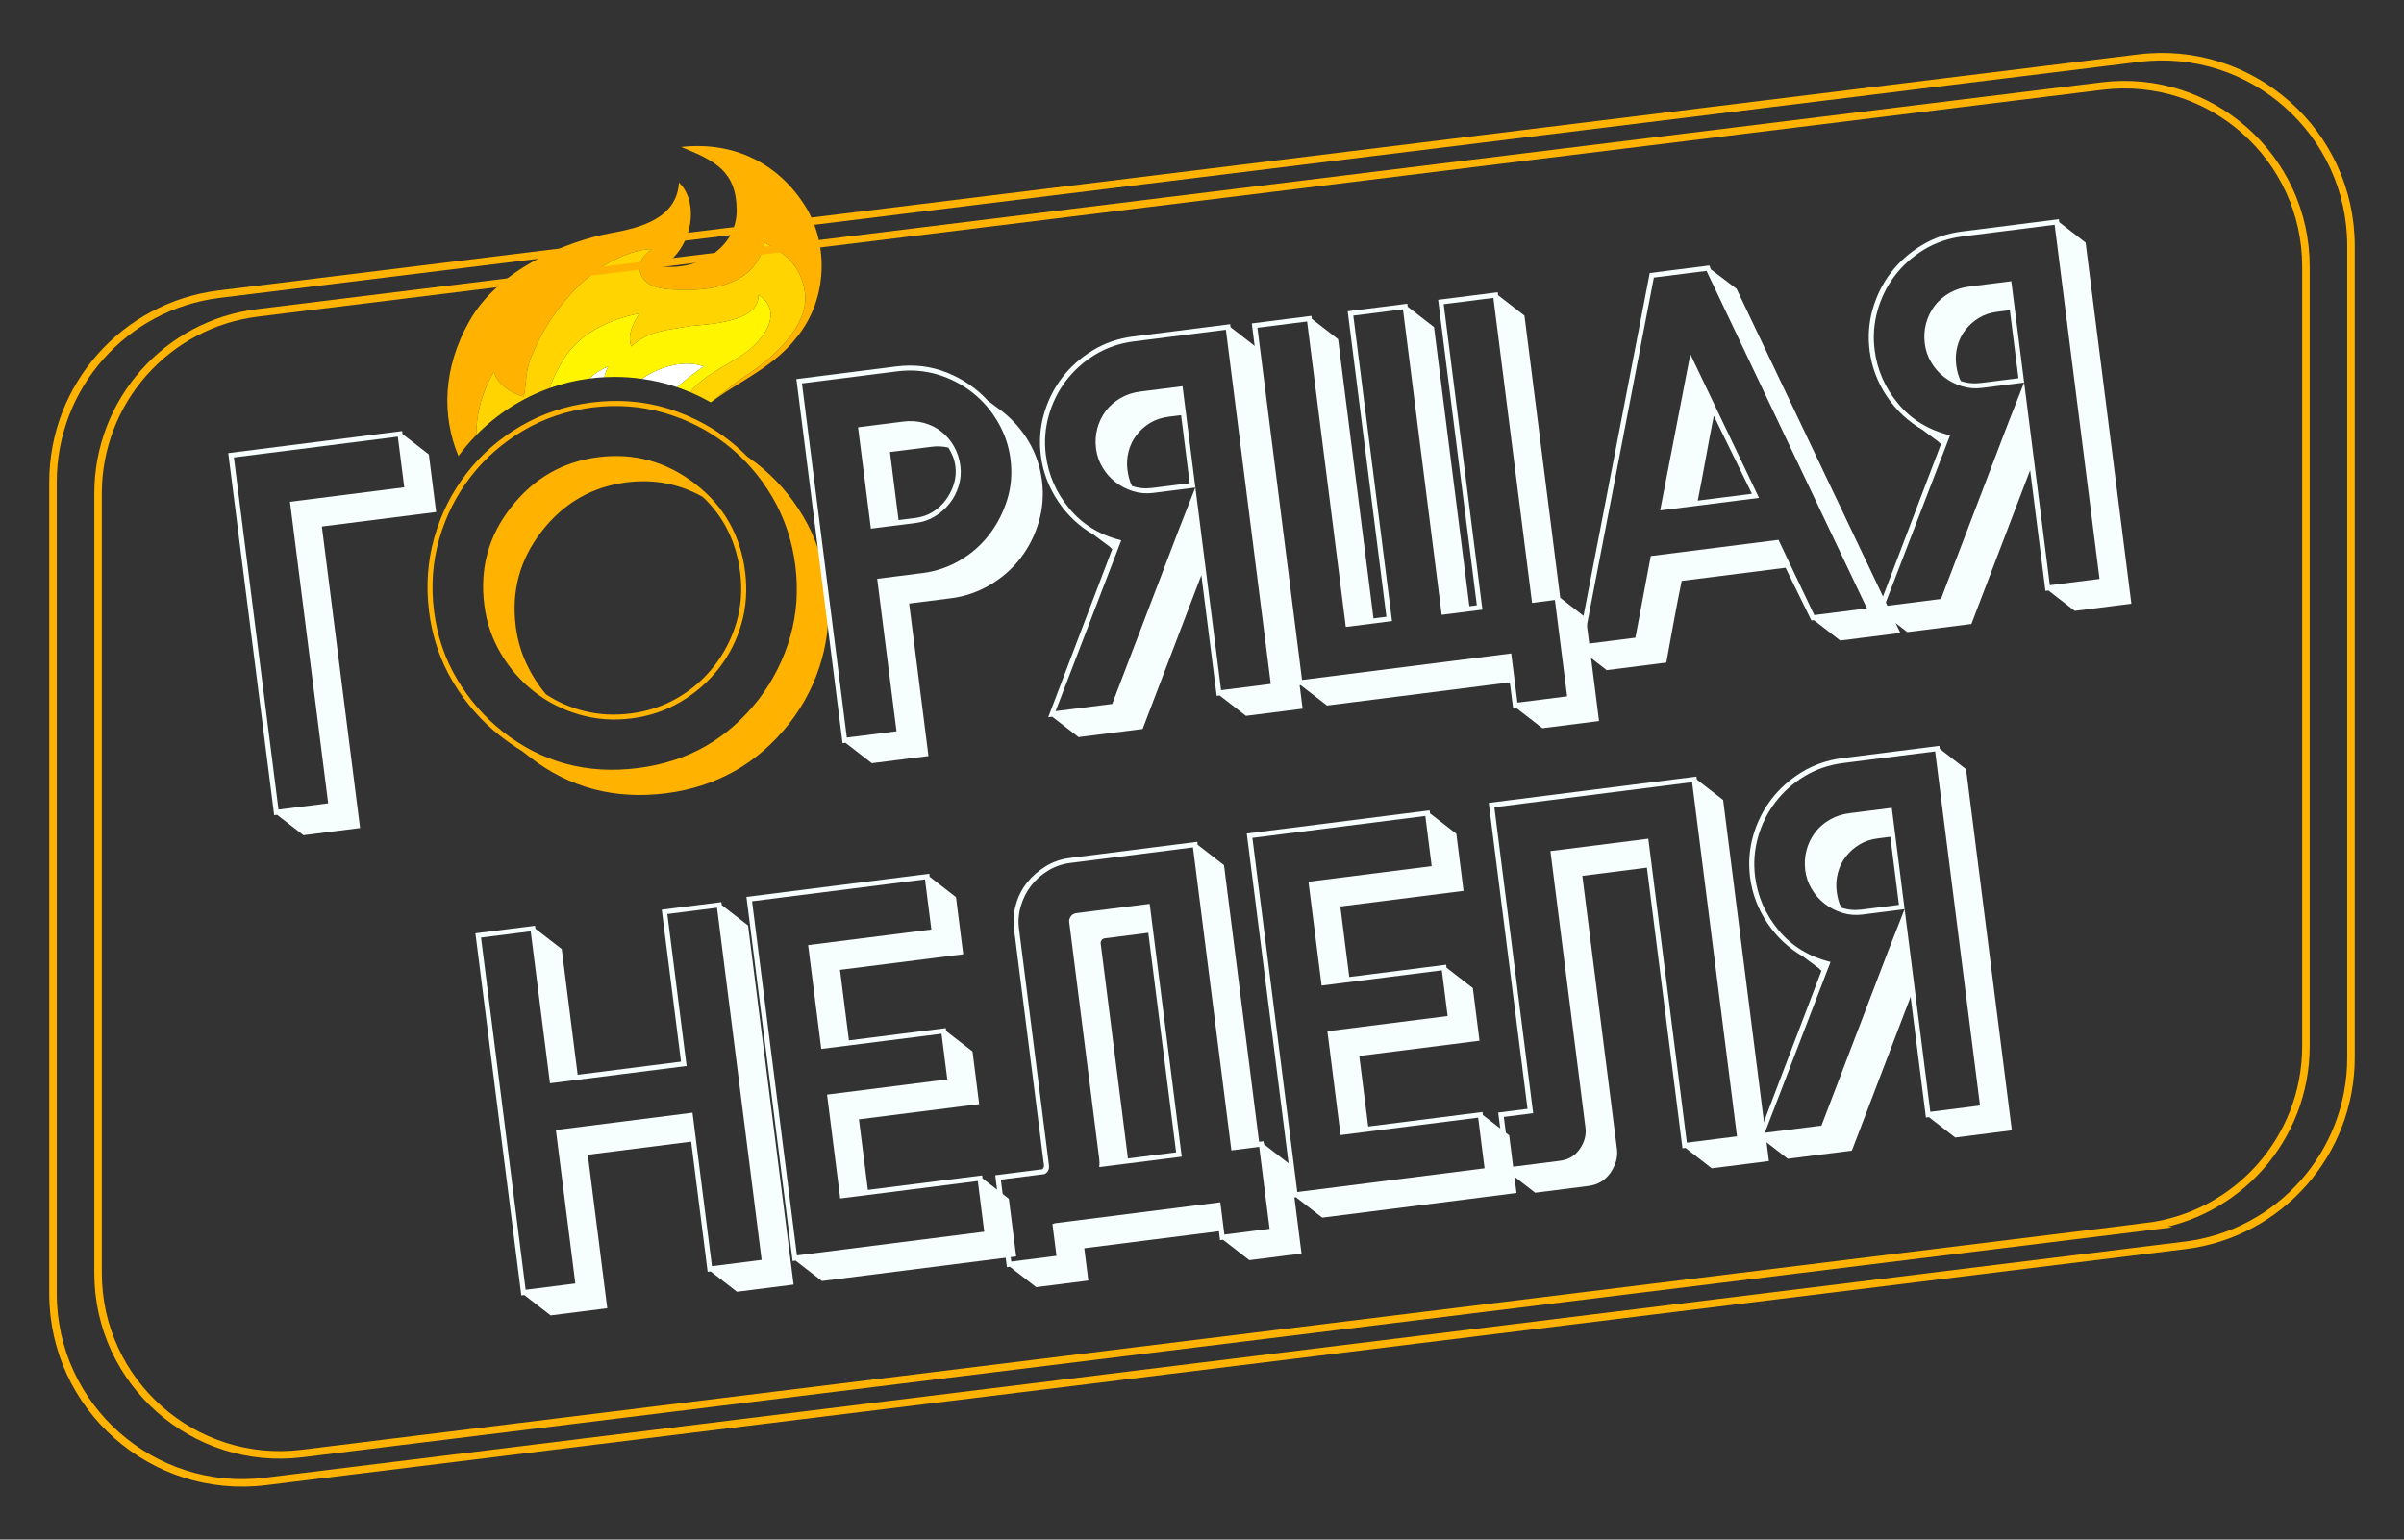 <?xml version="1.0" encoding="UTF-8"?> <svg xmlns="http://www.w3.org/2000/svg" id="_Слой_1" data-name="Слой 1" viewBox="0 0 960 615"><rect x="0" y="0" width="960" height="615" fill="#333333" stroke="none"/><defs><style> .cls-1 { fill: #ffb300; } .cls-2 { fill: #f6fffd; } .cls-3 { fill: #fff; } .cls-4 { fill: none; stroke: #ffb300; stroke-miterlimit: 10; stroke-width: 3px; } .cls-5 { fill: #ffd400; } .cls-6 { fill: #fff500; } </style></defs><g><path class="cls-2" d="m213.81,370.98l10.51,8.14,6.36,50.2,41.27-5.23-7.69-60.71,23.81-3.02.15,1.19,10.51,8.14,18.18,143.45-22.62,2.87-10.51-8.14-1.19.15-6.59-51.98-41.27,5.23,7.77,61.31-22.62,2.87-10.51-8.14-1.19.15-18.33-144.64,23.81-3.02.15,1.19Zm-1.88,1.04l-19.84,2.51,17.82,140.68,19.84-2.51-7.77-61.31,54.56-6.91,7.77,61.31,19.84-2.51-17.82-140.68-19.84,2.51,7.69,60.71-54.56,6.91-7.69-60.71Z"></path><path class="cls-2" d="m371.25,350.23l10.51,8.14,2.89,22.82-49.21,6.23,3.57,28.17,38.69-4.9.15,1.19,10.51,8.14,2.66,21.03-48.02,6.08,3.57,28.18,45.64-5.78.15,1.19,10.51,8.14,2.92,23.02-77.58,9.83-10.51-8.14-1.19.15-18.43-145.44,73.02-9.25.15,1.19Zm-1.88,1.04l-69.05,8.75,17.92,141.47,74.8-9.48-2.56-20.24-54.96,6.96-5.25-41.47,48.02-6.08-2.31-18.25-48.02,6.08-5.25-41.47,49.21-6.23-2.54-20.04Z"></path><path class="cls-2" d="m416.29,467.09c.46-.59.67-1.09.62-1.49l-11.97-94.45c-.42-3.3-.16-6.6.76-9.87.93-3.27,2.41-6.18,4.44-8.73,2.03-2.54,4.51-4.7,7.44-6.49,2.93-1.78,6.12-2.89,9.56-3.33l50.99-6.46.15,1.19,10.51,8.14,14,110.52,1.79-.23.15,1.19,10.51,8.14,4.5,35.52-20.83,2.64-10.51-8.14-1.19.15-.45-3.57-53.77,6.81,1.63,12.9-20.83,2.64-10.51-8.14-1.19.15-4.65-36.71,18.85-2.39Zm-16.61,4.12l4.15,32.74,18.06-2.29-1.61-12.7c.26-.03.46-.09.58-.17.12-.08.32-.14.58-.18l65.87-8.35,1.63,12.9,18.05-2.29-4.15-32.74-11.11,1.41-15.33-121.03-49.01,6.21c-3.17.4-6.11,1.41-8.79,3.03-2.69,1.62-4.95,3.62-6.8,6s-3.22,5.08-4.12,8.08c-.9,3.01-1.15,6.03-.77,9.07l11.97,94.45c.22,1.72-.37,2.94-1.76,3.65l-17.46,2.21Zm27.29-102.85c-.1-.79.11-1.56.62-2.3.51-.74,1.29-1.17,2.35-1.31l29.17-3.7,12.8,100.99-32.94,4.17c.06-.54.1-1.05.11-1.53,0-.47-.03-1.04-.11-1.7l-11.99-94.64Zm23.45,94.4l19.25-2.44-11.11-87.7-17.26,2.19c-.66.08-1.13.35-1.41.78-.28.44-.4.86-.35,1.25l10.89,85.91Z"></path><path class="cls-2" d="m571.05,324.91l10.51,8.14,2.89,22.82-49.21,6.23,3.57,28.17,38.69-4.9.15,1.19,10.51,8.14,2.66,21.03-48.02,6.08,3.57,28.18,45.64-5.78.15,1.19,10.51,8.14,2.92,23.02-77.58,9.83-10.51-8.14-1.19.15-18.43-145.44,73.02-9.25.15,1.19Zm-1.88,1.04l-69.05,8.75,17.92,141.47,74.8-9.48-2.56-20.24-54.96,6.96-5.25-41.47,48.02-6.08-2.31-18.25-48.02,6.08-5.25-41.47,49.21-6.23-2.54-20.04Z"></path><path class="cls-2" d="m602.52,468.29l-1.19.15-3.04-24.01,11.71-1.48-15.49-122.22,82.94-10.51.15,1.19,10.51,8.14,18.28,144.25-22.82,2.89-10.51-8.14-1.19.15-14.2-112.1-25.79,3.27,13.83,109.13c.4,3.17-.45,6.31-2.54,9.39-2.1,3.09-5.06,4.88-8.9,5.36l-21.23,2.69-10.51-8.14Zm91.12-14.37l-17.92-141.47-78.97,10.01,15.49,122.22-11.71,1.48,2.54,20.04,19.84-2.51c3.44-.44,6.1-2.01,7.97-4.74,1.87-2.72,2.62-5.54,2.26-8.45l-14-110.52,39.09-4.95,15.39,121.43,20.04-2.54Z"></path><path class="cls-2" d="m720.23,382.21c-5.94-3.41-10.78-7.94-14.52-13.58-3.74-5.64-6.02-11.7-6.84-18.18-.72-5.69-.31-11.22,1.22-16.59,1.54-5.37,3.95-10.21,7.23-14.52,3.28-4.31,7.36-7.95,12.22-10.92,4.87-2.97,10.27-4.83,16.23-5.58l38.69-4.9.15,1.19,10.51,8.14,18.28,144.25-22.62,2.87-10.51-8.14-1.19.15-6.11-48.21-23.46,61.44-25.6,3.24-10.51-8.14-1.59.2,25.56-67.15c-.45-.35-.75-.64-.92-.89l-6.23-4.65Zm7.13,67.44l26.95-70.55,6.25-15.91-16.87,2.14c-2.78.35-5.46.12-8.05-.69-2.59-.81-4.93-2.03-7.01-3.65-2.09-1.62-3.82-3.58-5.18-5.9-1.37-2.31-2.22-4.79-2.55-7.44-.35-2.78-.19-5.45.5-8.03.68-2.57,1.8-4.9,3.35-6.98,1.55-2.08,3.51-3.8,5.9-5.18,2.38-1.38,5.02-2.25,7.93-2.62l16.87-2.14,15.39,121.43,19.84-2.51-17.92-141.47-36.71,4.65c-5.69.72-10.84,2.48-15.46,5.28-4.62,2.8-8.51,6.29-11.68,10.45-3.17,4.17-5.47,8.83-6.9,13.98-1.43,5.16-1.81,10.38-1.14,15.67,1.01,7.94,4.13,15.07,9.36,21.39,5.24,6.33,12.15,10.56,20.76,12.69l-26.23,68.24,22.62-2.87Zm6.09-93.51c.32,2.51.92,4.66,1.82,6.42,2.53.89,5.25,1.15,8.16.78l14.88-1.89-3.44-27.18-4.96.63c-2.78.35-5.23,1.17-7.35,2.44-2.12,1.28-3.94,2.89-5.44,4.82s-2.57,4.12-3.2,6.55c-.63,2.43-.79,4.91-.47,7.42Z"></path></g><g><path class="cls-1" d="m318.01,134.92c-8.57,11.03-21.22,16.68-31.98,24.2,4.95-4.08,9.89-7.95,12.03-9.25,4.4-2.7,10.65-7.76,14.03-11.49,5.41-5.73,10.65-13.84,9.3-21.95-1.7-10.49-7.79-15.22-16.22-19.63-.19,1.27-.49,2.49-.87,3.6-.04.18-.09.35-.17.51-.02.05-.04.11-.07.16-.3.87-.67,1.65-1.11,2.41-4.78,8.76-15.81,11.98-26.06,12.25-4.73,0-10.81.24-14.87-1.11-2.54-.62-5.86-2.81-6.46-6.36-.03-.24-.05-.48-.08-.73-.27-3.75,2.03-5.65,4.73-8.02-6.41,0-15.79,4.11-20.79,7.78-7.49,5.52-11.65,9.79-16.71,16.55-4.75,6.11-7.78,12.16-10.81,19.27-2.06,5.41-1.7,10.14-2.7,15.22-3.57-.51-10.33-4.24-12.01-9.81-.56.95-1.09,1.92-1.58,2.91-.25.49-.49.98-.72,1.48-.47,1-.9,2.01-1.3,3.03-.4,1.01-.77,2.05-1.1,3.09-.33,1.04-.63,2.09-.89,3.15-.26,1.06-.49,2.13-.68,3.2-.09.54-.18,1.07-.26,1.61v.03c-.06.47-.12.94-.18,1.42-.01.09-.02.17-.02.25-.06.52-.11,1.05-.14,1.59-.04.54-.07,1.09-.09,1.64-.02.54-.03,1.07-.03,1.61v.26c-2.57,2.62-4.95,5.42-7.13,8.38-6.6-15.81-6.42-35.01,4.53-54.17,11.51-20.17,38.03-31.6,56.71-34.96,11.49-2.05,25.98-5.86,26.82-20.11,8.08,7.54,5.87,25.98-6.7,33.5,14.22,1.67,29.74-7.25,29.74-22.33,0-15.9-9.09-20.09-22.2-25.39,22.87-2.51,40.74,8.08,50.8,25.68,8.38,15.9,6.97,36.28-4.76,50.53Z"></path><path class="cls-3" d="m235.37,151.21c2.12-2.02,4.61-3.67,7.51-4.83-.66,1.21-1.17,2.68-1.52,4.29-2.02.1-4.02.28-5.99.54Z"></path><path class="cls-3" d="m281.03,146.38c-3.5,2.46-7.22,5.19-10.6,8.3-4.54-1.55-9.28-2.69-14.16-3.36,7.68-5.29,17.57-7.62,24.76-4.94Z"></path><path class="cls-6" d="m301.11,138.06c-6.97,6.62-18.6,10.3-25.03,18.06-.16.18-.32.36-.48.53-1.7-.71-3.42-1.37-5.17-1.97,3.38-3.11,7.1-5.84,10.6-8.3-7.19-2.68-17.08-.35-24.76,4.94-3.53-.5-7.15-.76-10.82-.76-1.37,0-2.74.04-4.09.11.35-1.61.86-3.08,1.52-4.29-2.9,1.16-5.39,2.81-7.51,4.83-5.51.72-10.83,2.01-15.91,3.83.12-.34.24-.67.37-1,.14-.38.29-.76.44-1.13.15-.38.31-.75.47-1.12.33-.78.68-1.54,1.04-2.28.15-.31.3-.62.46-.93.9-1.8,1.86-3.52,2.83-5.12,6.4-10.16,17.92-15.89,30.41-18.27-2.7,3.73-5.08,8.81-3.38,13.19,7.11-6.43,14.19-6.43,23.33-8.11,6.06-.67,28.39-1.35,27.36-12.49,7.95,4.89,5.57,13.33-1.68,20.28Z"></path><path class="cls-5" d="m312.09,138.38c-3.38,3.73-9.63,8.79-14.03,11.49-2.14,1.3-7.08,5.17-12.03,9.25,0,0-.03,0-.03.02-.74.52-1.47,1.04-2.19,1.58-2.64-1.51-5.38-2.87-8.21-4.07.16-.17.32-.35.48-.53,6.43-7.76,18.06-11.44,25.03-18.06,7.25-6.95,9.63-15.39,1.68-20.28,1.03,11.14-21.3,11.82-27.36,12.49-9.14,1.68-16.22,1.68-23.33,8.11-1.7-4.38.68-9.46,3.38-13.19-12.49,2.38-24.01,8.11-30.41,18.27-.97,1.6-1.93,3.32-2.83,5.12-.16.31-.31.62-.46.93-.36.74-.71,1.5-1.04,2.28-.16.37-.32.74-.47,1.12-.15.37-.3.75-.44,1.13-.13.33-.25.66-.37,1-11.16,3.98-21.14,10.45-29.26,18.75v-.26c0-.54.01-1.07.03-1.61.02-.55.05-1.1.09-1.64.03-.54.08-1.07.14-1.59,0-.08,0-.16.02-.25.06-.48.12-.95.18-1.42v-.03c.08-.54.17-1.07.26-1.61.19-1.07.42-2.14.68-3.2.26-1.06.56-2.11.89-3.15.34-1.04.7-2.07,1.1-3.09.4-1.02.83-2.03,1.3-3.03.23-.5.47-.99.72-1.48.5-.99,1.02-1.96,1.58-2.91,1.68,5.57,8.44,9.3,12.01,9.81,1-5.08.64-9.81,2.7-15.22,3.03-7.11,6.06-13.16,10.81-19.27,5.06-6.76,9.22-11.03,16.71-16.55,5-3.67,14.38-7.78,20.79-7.78-2.7,2.37-5,4.27-4.73,8.02.03.25.05.49.08.73.6,3.55,3.92,5.74,6.46,6.36,4.06,1.35,10.14,1.11,14.87,1.11,10.25-.27,21.28-3.49,26.06-12.25.44-.76.81-1.54,1.11-2.41.03-.05.05-.11.07-.16.08-.16.13-.33.17-.51.38-1.11.68-2.33.87-3.6,8.43,4.41,14.52,9.14,16.22,19.63,1.35,8.11-3.89,16.22-9.3,21.95Z"></path></g><g><path class="cls-2" d="m110.67,325.48l-1.19.15-18.33-144.64,69.44-8.8.15,1.19,10.51,8.14,2.92,23.02-45.64,5.78,15.26,120.44-22.62,2.87-10.51-8.14Zm20.38-4.6l-15.26-120.44,45.64-5.78-2.56-20.24-65.48,8.3,17.82,140.68,19.84-2.51Z"></path><path class="cls-1" d="m236.16,160.8c12.04-1.52,23.45-.32,34.23,3.63,10.78,3.95,20.11,9.92,27.98,17.93l3.55,2.57c7.6,5.89,13.88,13.03,18.84,21.4,4.96,8.38,8.09,17.72,9.4,28.04s.61,19.92-2.05,29.19c-2.65,9.28-6.93,17.71-12.82,25.31-6.49,8.22-13.84,14.62-22.06,19.22-8.22,4.6-17.29,7.53-27.21,8.79-20.51,2.6-38.58-2.17-54.23-14.3l-3.35-2.6c-2.77-1.67-5.71-3.71-8.84-6.14-7.47-5.91-13.72-13.08-18.75-21.51-5.03-8.43-8.2-17.74-9.49-27.93-1.31-10.32-.61-20.21,2.08-29.7,2.7-9.48,6.99-18.02,12.88-25.62s13.09-13.89,21.6-18.86c8.51-4.97,17.92-8.12,28.24-9.42Zm.25,1.98c-10.05,1.27-19.21,4.35-27.46,9.22-8.25,4.88-15.24,11-20.96,18.38-5.72,7.38-9.91,15.67-12.57,24.88-2.66,9.21-3.36,18.84-2.09,28.89,1.26,9.92,4.32,18.98,9.19,27.16,4.87,8.19,10.96,15.18,18.28,20.97,15.67,12.26,33.62,17.11,53.86,14.55s35.95-11.68,48.33-27.49c5.76-7.58,9.95-15.91,12.56-24.98,2.61-9.07,3.29-18.56,2.04-28.48s-4.33-19.04-9.21-27.36c-4.88-8.32-11.02-15.34-18.39-21.06-7.38-5.72-15.67-9.91-24.88-12.57-9.21-2.66-18.77-3.37-28.69-2.11Zm41.38,30.64c11.32,8.78,17.91,20.44,19.76,34.99.92,7.28.42,14.23-1.49,20.85-1.92,6.63-4.96,12.59-9.12,17.89-4.17,5.3-9.22,9.7-15.16,13.21-5.94,3.51-12.48,5.71-19.62,6.62s-14.26.4-20.96-1.58c-6.7-1.97-12.7-5.04-18-9.21-5.3-4.17-9.7-9.22-13.21-15.16-3.51-5.94-5.71-12.41-6.59-19.43-1.84-14.55,1.69-27.5,10.6-38.84,9.01-11.62,20.66-18.34,34.94-20.15s27.24,1.79,38.87,10.8Zm-71.85,56.68c.67,5.29,2.07,10.22,4.19,14.79,2.12,4.57,4.77,8.74,7.93,12.5,4.83,3.15,10.09,5.41,15.78,6.77,5.68,1.37,11.7,1.64,18.05.84,6.88-.87,13.16-2.98,18.86-6.32,5.69-3.34,10.53-7.58,14.52-12.73s6.92-10.89,8.8-17.24c1.88-6.35,2.38-13.03,1.49-20.05-1.54-12.17-6.51-22.22-14.91-30.16-9.4-5.26-19.53-7.2-30.37-5.83-13.89,1.76-25.22,8.31-34,19.63-8.66,11.18-12.11,23.78-10.33,37.8Z"></path><path class="cls-2" d="m337.65,296.72l-1.19.15-18.43-145.44,39.88-5.05c7.14-.9,13.9-.08,20.27,2.47,6.37,2.55,11.82,6.3,16.34,11.24l5.56,4.13c4.32,3.35,7.89,7.4,10.71,12.15,2.82,4.75,4.59,9.97,5.31,15.66.72,5.69.28,11.22-1.32,16.6-1.61,5.38-4.05,10.19-7.34,14.44s-7.35,7.79-12.16,10.61c-4.82,2.83-10,4.59-15.56,5.3l-16.67,2.11,7.72,60.91-22.62,2.87-10.51-8.14Zm30.72-67.8c5.42-.69,10.45-2.4,15.07-5.14,4.62-2.73,8.52-6.19,11.69-10.35,3.17-4.16,5.54-8.8,7.11-13.9,1.57-5.1,2-10.43,1.3-15.99s-2.34-10.25-5.01-14.89c-2.67-4.63-6.06-8.57-10.17-11.82-4.11-3.24-8.75-5.65-13.92-7.21-5.17-1.56-10.6-1.98-16.29-1.26l-37.9,4.8,17.92,141.47,19.84-2.51-7.72-60.91,18.06-2.29Zm-25.72-58.23l18.06-2.29c2.91-.37,5.69-.18,8.34.56,2.65.74,4.98,1.92,7,3.55,2.02,1.63,3.68,3.6,4.98,5.92,1.3,2.32,2.13,4.87,2.48,7.65s.13,5.26-.62,7.84c-.75,2.58-1.93,4.92-3.55,7-1.62,2.09-3.58,3.85-5.88,5.28-2.31,1.44-4.85,2.33-7.62,2.68l-18.06,2.29-5.13-40.48Zm16.19,37.06l6.75-.85c2.51-.32,4.8-1.11,6.85-2.38,2.06-1.27,3.8-2.87,5.24-4.8,1.43-1.93,2.51-4.05,3.23-6.36s.92-4.65.62-7.03c-.18-1.45-.52-2.79-1.01-4-.49-1.21-1.08-2.38-1.76-3.51-2.08-.54-4.32-.66-6.7-.36l-16.67,2.11,3.44,27.18Z"></path><path class="cls-2" d="m437.01,213.78c-5.94-3.41-10.78-7.94-14.52-13.58-3.74-5.64-6.02-11.7-6.84-18.18-.72-5.69-.31-11.22,1.22-16.59,1.54-5.37,3.95-10.21,7.23-14.52,3.28-4.31,7.36-7.95,12.22-10.92,4.86-2.97,10.27-4.83,16.23-5.58l38.69-4.9.15,1.19,10.51,8.14,18.28,144.25-22.62,2.87-10.51-8.14-1.19.15-6.11-48.21-23.46,61.44-25.59,3.24-10.51-8.14-1.59.2,25.56-67.15c-.45-.35-.76-.64-.92-.89l-6.23-4.65Zm7.13,67.44l26.95-70.55,6.25-15.91-16.86,2.14c-2.78.35-5.46.12-8.05-.69-2.59-.81-4.93-2.03-7.01-3.65-2.09-1.62-3.82-3.58-5.18-5.9-1.37-2.31-2.22-4.79-2.55-7.44-.35-2.78-.19-5.45.5-8.03.68-2.57,1.8-4.9,3.35-6.98,1.55-2.08,3.51-3.8,5.9-5.18,2.38-1.38,5.02-2.25,7.93-2.62l16.86-2.14,15.39,121.43,19.84-2.51-17.92-141.47-36.71,4.65c-5.69.72-10.84,2.48-15.46,5.28-4.62,2.8-8.51,6.29-11.68,10.45-3.17,4.17-5.47,8.83-6.9,13.98-1.43,5.15-1.81,10.38-1.14,15.67,1.01,7.94,4.13,15.07,9.36,21.39,5.24,6.33,12.15,10.56,20.76,12.69l-26.23,68.24,22.62-2.87Zm6.09-93.51c.32,2.51.92,4.66,1.82,6.42,2.53.89,5.25,1.15,8.16.78l14.88-1.89-3.44-27.18-4.96.63c-2.78.35-5.23,1.17-7.35,2.44-2.12,1.28-3.94,2.89-5.44,4.82-1.5,1.94-2.57,4.12-3.2,6.55-.63,2.43-.79,4.91-.47,7.42Z"></path><path class="cls-2" d="m561.99,121.33l.15,1.19,10.51,8.14,14.13,111.51,2.98-.38-15.46-122.02,23.81-3.02.15,1.19,10.51,8.14,14.28,112.7,10.28,7.97,5.23,41.27-22.62,2.87-10.51-8.14-1.19.15-1.31-10.32-73.02,9.25-10.51-8.14-1.19.15-18.33-144.64,23.81-3.02.15,1.19,10.51,8.14,14.13,111.51,5.16-.65-15.46-122.02,23.81-3.02Zm-21.57,4.75l15.46,122.02-18.45,2.34-15.46-122.02-19.84,2.51,17.82,140.68,83.53-10.58,2.49,19.64,19.84-2.51-4.88-38.49-9.13,1.16-15.44-121.83-19.84,2.51,15.46,122.02-16.27,2.06-15.46-122.02-19.84,2.51Z"></path><path class="cls-2" d="m631.1,259.54l-1.39.18,29.09-150.65,23.81-3.02.6,1.54,10.26,7.77,65.4,137.47-24.01,3.04-10.51-8.14-.99.13-10.33-21.07-41.47,5.25c-1.08,5.25-2.14,10.69-3.17,16.33-1.03,5.64-2.02,11.07-2.97,16.3l-23.81,3.02-10.51-8.14Zm21.97-4.8l6.15-32.63,50.99-6.46,14.29,30.04,21.03-2.66-64.05-134.82-21.03,2.66-28.21,146.51,20.83-2.64Zm49.37-55.85l-39.48,5,12.05-62.41,27.43,57.41Zm-18.06-32.79c-1.15,5.79-2.21,11.44-3.2,16.94-.99,5.5-2.05,11.15-3.2,16.94l21.63-2.74-15.23-31.13Z"></path><path class="cls-2" d="m767.96,171.84c-5.94-3.41-10.78-7.94-14.52-13.58-3.74-5.64-6.02-11.7-6.84-18.18-.72-5.69-.31-11.22,1.22-16.59,1.54-5.37,3.95-10.21,7.23-14.52,3.28-4.31,7.36-7.95,12.22-10.92,4.87-2.97,10.27-4.83,16.23-5.58l38.69-4.9.15,1.19,10.51,8.14,18.28,144.25-22.62,2.87-10.51-8.14-1.19.15-6.11-48.21-23.46,61.44-25.6,3.24-10.51-8.14-1.59.2,25.56-67.15c-.45-.35-.75-.64-.92-.89l-6.23-4.65Zm7.13,67.44l26.95-70.55,6.25-15.91-16.87,2.14c-2.78.35-5.46.12-8.05-.69-2.59-.81-4.93-2.03-7.01-3.65-2.09-1.62-3.82-3.58-5.18-5.9-1.37-2.31-2.22-4.79-2.55-7.44-.35-2.78-.19-5.45.5-8.03.68-2.57,1.8-4.9,3.35-6.98,1.55-2.08,3.51-3.8,5.9-5.18,2.38-1.38,5.02-2.25,7.93-2.62l16.87-2.14,15.39,121.43,19.84-2.51-17.92-141.47-36.71,4.65c-5.69.72-10.84,2.48-15.46,5.28-4.62,2.8-8.51,6.29-11.68,10.45-3.17,4.17-5.47,8.83-6.9,13.98-1.43,5.15-1.81,10.38-1.14,15.67,1.01,7.94,4.13,15.07,9.36,21.39,5.24,6.33,12.15,10.56,20.76,12.69l-26.23,68.24,22.62-2.87Zm6.09-93.51c.32,2.51.92,4.66,1.82,6.42,2.53.89,5.25,1.15,8.16.78l14.88-1.89-3.44-27.18-4.96.63c-2.78.35-5.23,1.17-7.35,2.44-2.12,1.28-3.94,2.89-5.44,4.82s-2.57,4.12-3.2,6.55c-.63,2.43-.79,4.91-.47,7.42Z"></path></g><path class="cls-4" d="m857.09,490.03l-736.44,90.59c-43.3,5.33-81.49-28.46-81.49-72.08V197.05c0-36.68,27.35-67.6,63.76-72.08L839.35,34.38c43.3-5.33,81.49,28.46,81.49,72.08v311.49c0,36.68-27.35,67.6-63.76,72.08Z"></path><path class="cls-4" d="m872.48,497.48l-766.5,94.29c-45.07,5.54-84.82-29.62-84.82-75.03V192.54c0-38.18,28.47-70.36,66.36-75.03L854.02,23.23c45.07-5.54,84.82,29.62,84.82,75.03v324.2c0,38.18-28.47,70.36-66.36,75.03Z"></path></svg> 